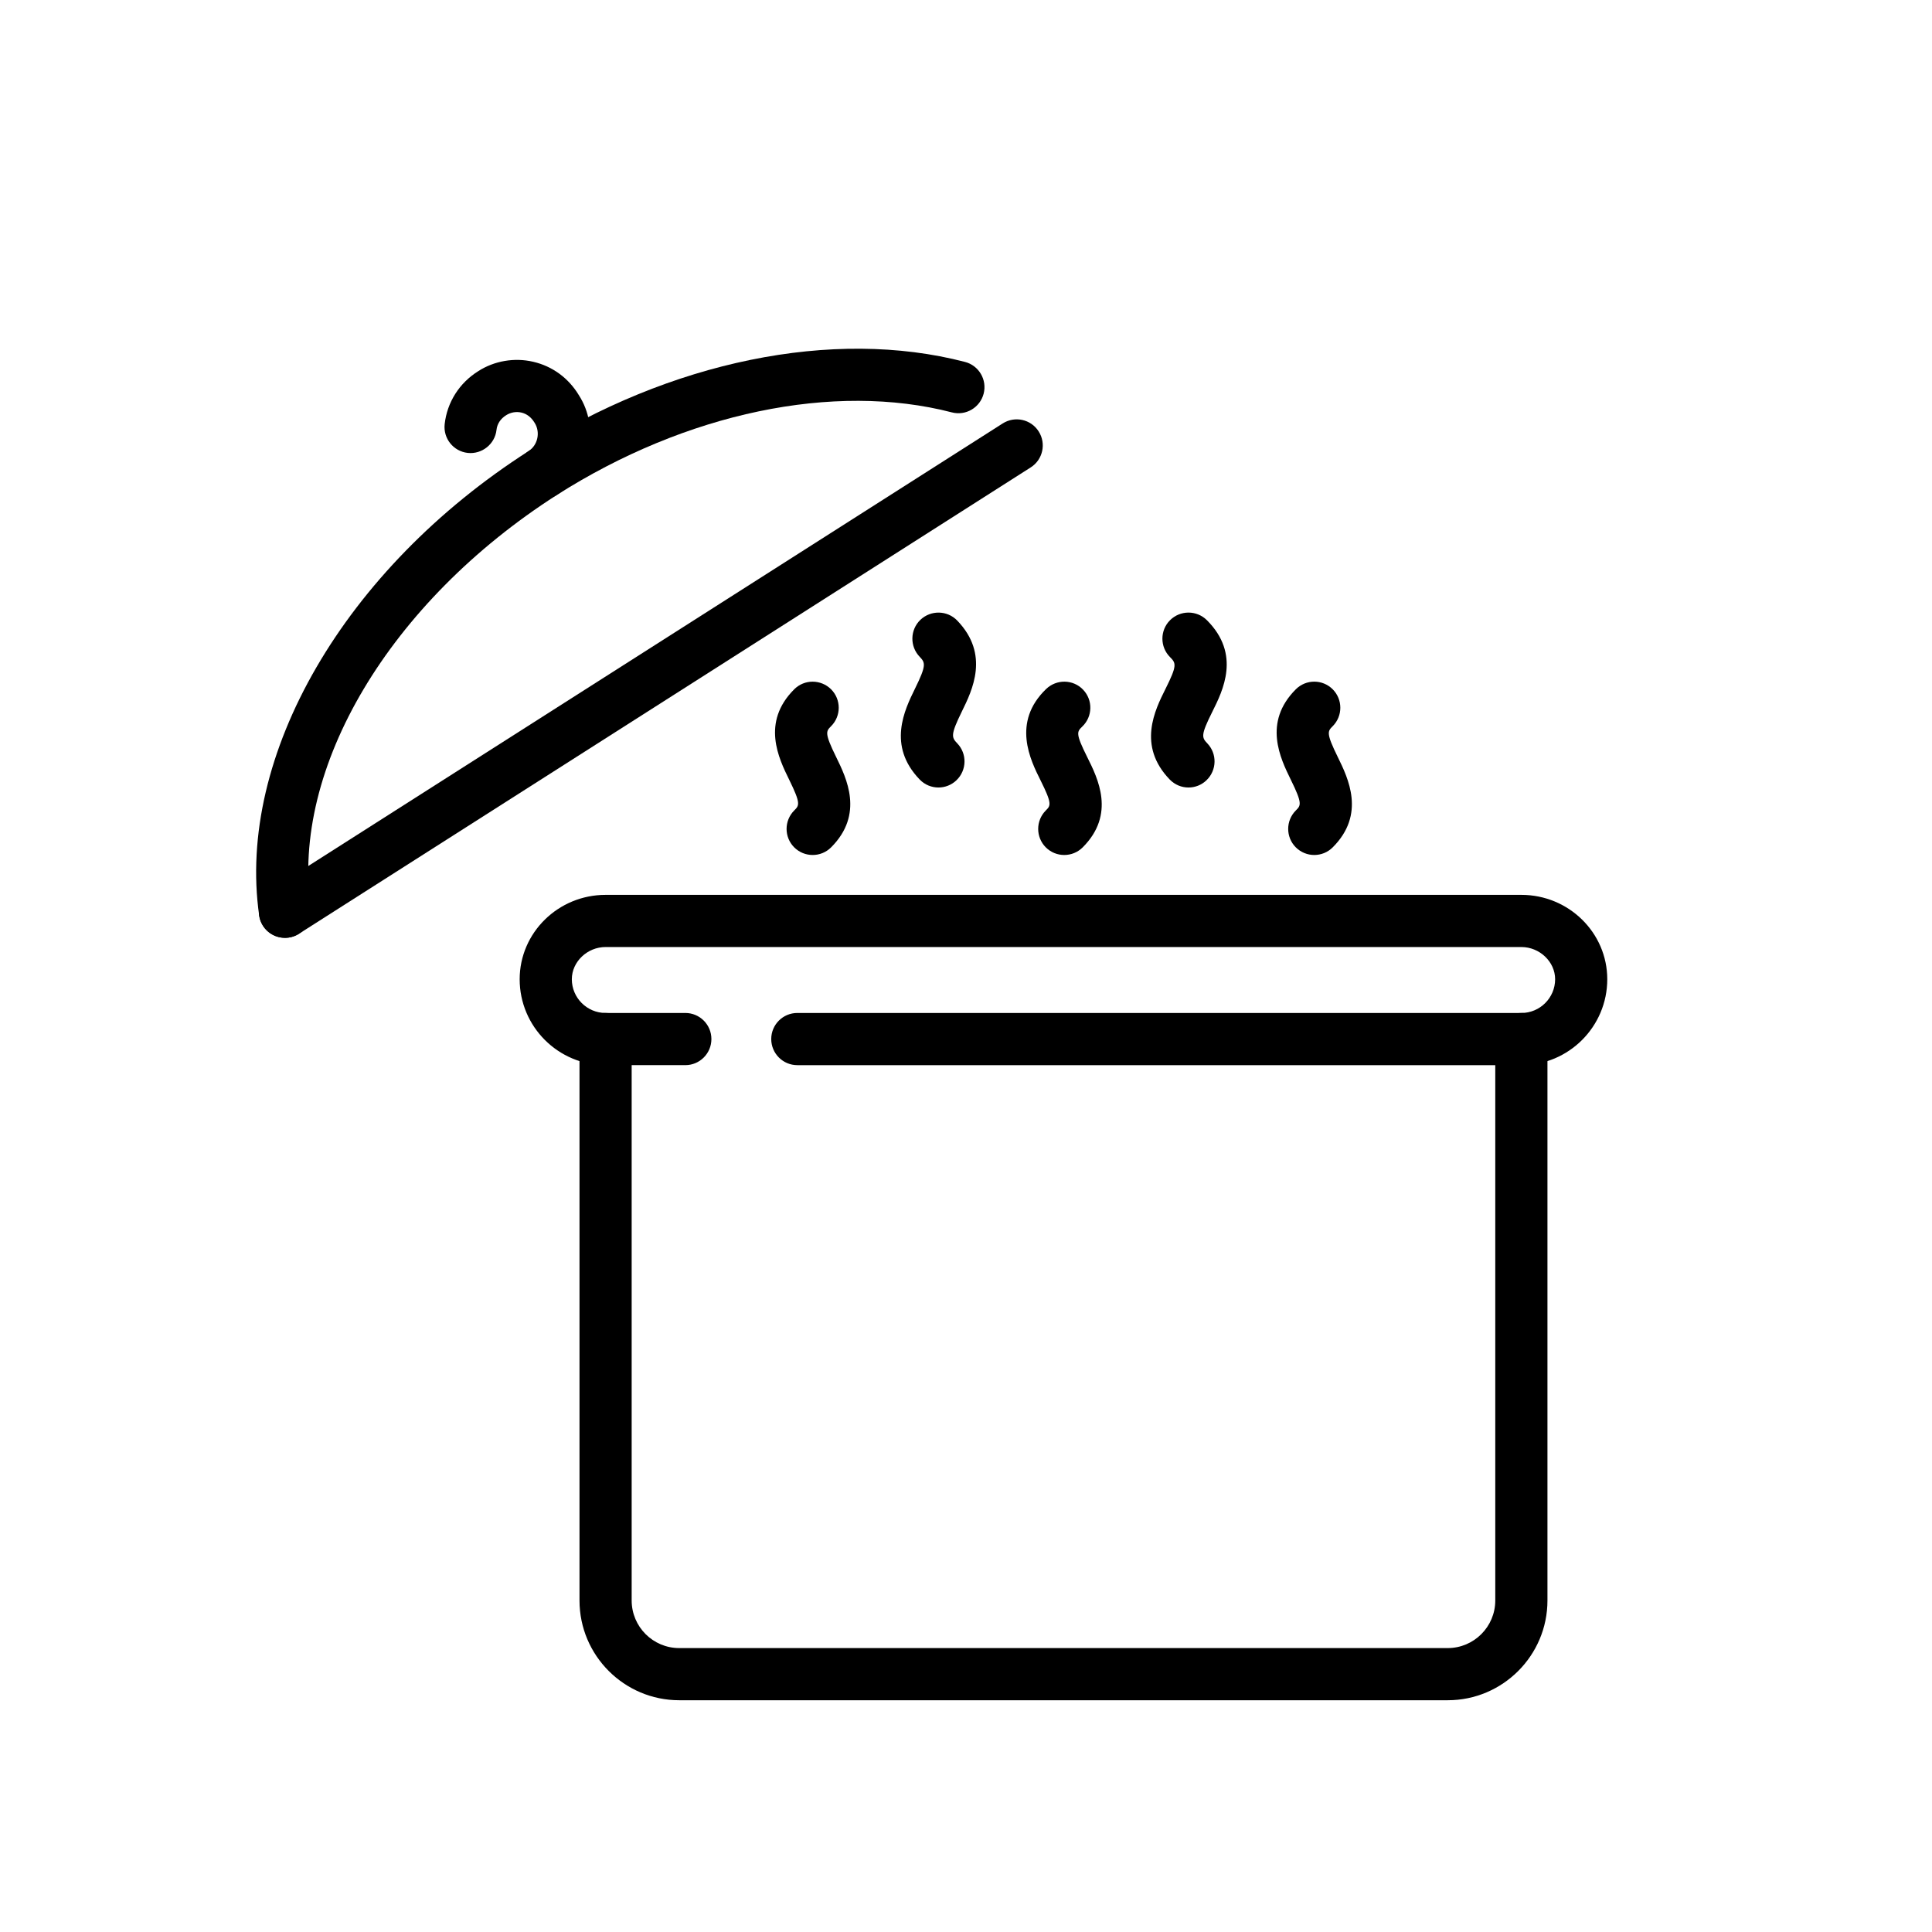 <?xml version="1.0" encoding="utf-8"?>
<!-- Generator: Adobe Illustrator 16.0.0, SVG Export Plug-In . SVG Version: 6.00 Build 0)  -->
<!DOCTYPE svg PUBLIC "-//W3C//DTD SVG 1.1//EN" "http://www.w3.org/Graphics/SVG/1.1/DTD/svg11.dtd">
<svg version="1.1" xmlns="http://www.w3.org/2000/svg" xmlns:xlink="http://www.w3.org/1999/xlink" x="0px" y="0px" width="100px"
	 height="100px" viewBox="0 0 100 100" enable-background="new 0 0 100 100" xml:space="preserve">
<g id="Calque_1" display="none">
	<g display="inline">
		<g>
			<path d="M70.244,80.122H29.78V39.321h12.032v5.635h2.184v-5.635h12.032v5.635h2.184v-5.635h12.032V80.122z M32.285,77.617H67.74
				V41.825h-7.024v5.635h-7.192v-5.635H46.5v5.635h-7.192v-5.635h-7.023V77.617z"/>
		</g>
		<g>
			<g>
				<polygon points="32.285,74.604 29.78,74.604 29.78,36.606 32.979,32.341 32.979,24.571 28.346,24.571 28.346,30.207 
					22.331,30.207 22.331,24.571 17.699,24.571 17.699,30.207 11.684,30.207 11.684,24.571 7.052,24.571 7.052,32.341 10.25,36.606 
					10.25,74.604 7.747,74.604 7.747,37.441 4.548,33.176 4.548,22.067 14.188,22.067 14.188,27.703 15.195,27.703 15.195,22.067 
					24.835,22.067 24.835,27.703 25.842,27.703 25.842,22.067 35.483,22.067 35.483,33.176 32.285,37.441 				"/>
			</g>
		</g>
		<g>
			<polygon points="14.839,80.122 3.296,80.122 8.373,73.353 23.768,73.353 23.768,75.857 9.625,75.857 8.304,77.617 14.839,77.617 
							"/>
		</g>
		<g>
			<rect x="8.999" y="35.771" width="12.104" height="2.504"/>
		</g>
		<g>
			<rect x="23.146" y="35.771" width="3.569" height="2.504"/>
		</g>
		<g>
			<path d="M24.398,57.75h-8.766v-8.073c0-2.417,1.966-4.382,4.383-4.382c2.417,0,4.383,1.966,4.383,4.382v1.252h-2.504v-1.252
				c0-1.036-0.843-1.878-1.878-1.878c-1.036,0-1.879,0.843-1.879,1.878v5.568h6.262V57.75z"/>
		</g>
		<g>
			<g>
				<polygon points="92.276,74.604 89.772,74.604 89.772,36.606 92.972,32.341 92.972,24.571 88.34,24.571 88.34,30.207 
					82.324,30.207 82.324,24.571 77.692,24.571 77.692,30.207 71.677,30.207 71.677,24.571 67.046,24.571 67.046,32.341 
					70.244,36.606 70.244,74.604 67.74,74.604 67.74,37.441 64.541,33.176 64.541,22.067 74.181,22.067 74.181,27.703 
					75.188,27.703 75.188,22.067 84.828,22.067 84.828,27.703 85.836,27.703 85.836,22.067 95.476,22.067 95.476,33.176 
					92.276,37.441 				"/>
			</g>
		</g>
		<g>
			<polygon points="96.728,80.122 85.186,80.122 85.186,77.617 91.72,77.617 90.398,75.857 76.256,75.857 76.256,73.353 
				91.65,73.353 			"/>
		</g>
		<g>
			<rect x="78.92" y="35.771" width="12.104" height="2.504"/>
		</g>
		<g>
			<rect x="73.31" y="35.771" width="3.568" height="2.504"/>
		</g>
		<g>
			<path d="M84.392,57.75h-8.766v-8.073c0-2.417,1.967-4.382,4.383-4.382c2.417,0,4.383,1.966,4.383,4.382v1.252h-2.504v-1.252
				c0-1.036-0.843-1.878-1.879-1.878s-1.878,0.843-1.878,1.878v5.568h6.261V57.75z"/>
		</g>
		<g>
			<path d="M57.449,80.122H42.575V65.907c0-4.102,3.337-7.438,7.438-7.438c4.101,0,7.437,3.337,7.437,7.438V80.122z M45.079,77.617
				h9.867v-11.71c0-2.721-2.213-4.934-4.933-4.934s-4.934,2.213-4.934,4.934V77.617z"/>
		</g>
		<g>
			<path d="M60.14,84.999l-20.424-0.04l3.213-7.508l14.027,0.028L60.14,84.999z M43.509,82.462l12.848,0.025l-1.061-2.508
				L44.58,79.959L43.509,82.462z"/>
		</g>
	</g>
</g>
<g id="Calque_4" display="none">
	<g id="bottle_and_wine_glass_1_" display="inline">
		<g>
			
				<path fill="none" stroke="#000000" stroke-width="2.5" stroke-linecap="round" stroke-linejoin="round" stroke-miterlimit="10" d="
				M56.74,93.146h19.54c0,0-9.186-3.827-11.166-9.77"/>
			
				<line fill="none" stroke="#000000" stroke-width="2.5" stroke-linecap="round" stroke-linejoin="round" stroke-miterlimit="10" x1="65.114" y1="68.024" x2="65.114" y2="83.377"/>
			
				<path fill="none" stroke="#000000" stroke-width="2.5" stroke-linecap="round" stroke-linejoin="round" stroke-miterlimit="10" d="
				M56.74,31.735h17.81c0.583,0,1.104,0.354,1.306,0.901c1.12,3.026,4.612,13.009,4.612,19.899c0,8.205-6.652,14.857-14.858,14.857
				c-2.826,0-5.469-0.79-7.719-2.16"/>
		</g>
		<g>
			
				<path fill="none" stroke="#000000" stroke-width="2.5" stroke-linecap="square" stroke-linejoin="round" stroke-miterlimit="10" d="
				M39.992,30.34V13.591V8.008c0-0.771-0.625-1.396-1.396-1.396h-8.374c-0.771,0-1.396,0.625-1.396,1.396v5.583V30.34l-0.465,0.199
				c-5.645,2.419-9.305,7.97-9.305,14.112v44.31c0,2.312,1.875,4.187,4.187,4.187h22.331c2.313,0,4.188-1.875,4.188-4.187V44.65
				c0-6.142-3.661-11.692-9.305-14.112L39.992,30.34z"/>
			
				<line fill="none" stroke="#000000" stroke-width="2.5" stroke-linecap="square" stroke-linejoin="round" stroke-miterlimit="10" x1="39.992" y1="24.757" x2="28.826" y2="24.757"/>
			
				<polyline fill="none" stroke="#000000" stroke-width="2.5" stroke-linecap="square" stroke-linejoin="round" stroke-miterlimit="10" points="
				27.43,47.088 39.992,47.088 39.992,80.585 27.43,80.585 			"/>
		</g>
	</g>
</g>
<g id="Calque_2" display="none">
	<g id="mountains_1_" display="inline">
		
			<polyline fill="none" stroke="#000000" stroke-width="2.5" stroke-linecap="round" stroke-linejoin="round" stroke-miterlimit="10" points="
			28.361,31.952 45.132,4 67.494,41.735 75.879,41.735 92.65,64.097 		"/>
		
			<polyline fill="none" stroke="#000000" stroke-width="2.5" stroke-linecap="round" stroke-linejoin="round" stroke-miterlimit="10" points="
			6,40.337 14.386,30.554 33.952,52.916 46.53,52.916 66.097,73.879 78.675,73.879 91.253,90.65 		"/>
		
			<line fill="none" stroke="#000000" stroke-width="2.5" stroke-linecap="round" stroke-linejoin="round" stroke-miterlimit="10" x1="46.53" y1="52.916" x2="46.53" y2="68.289"/>
		
			<polyline fill="none" stroke="#000000" stroke-width="2.5" stroke-linecap="round" stroke-linejoin="round" stroke-miterlimit="10" points="
			32.554,24.964 38.145,31.952 43.735,23.566 47.928,26.361 49.325,23.566 		"/>
		
			<line fill="none" stroke="#000000" stroke-width="2.5" stroke-linecap="round" stroke-linejoin="round" stroke-miterlimit="10" x1="66.097" y1="73.879" x2="66.097" y2="83.662"/>
		
			<path fill="none" stroke="#000000" stroke-width="2.5" stroke-linecap="round" stroke-linejoin="round" stroke-miterlimit="10" d="
			M78.675,12.386c0,0,5.809,0.363,6.987,4.192c0,0,2.796-4.192,6.988-4.192"/>
		<g>
			
				<line fill="none" stroke="#000000" stroke-width="2.5" stroke-linecap="round" stroke-linejoin="round" stroke-miterlimit="10" x1="11.59" y1="79.47" x2="11.59" y2="90.65"/>
			
				<polyline fill="none" stroke="#000000" stroke-width="2.5" stroke-linecap="round" stroke-linejoin="round" stroke-miterlimit="10" points="
				7.397,86.458 11.59,82.265 15.783,86.458 			"/>
			
				<polyline fill="none" stroke="#000000" stroke-width="2.5" stroke-linecap="round" stroke-linejoin="round" stroke-miterlimit="10" points="
				8.795,79.47 11.59,76.675 14.386,79.47 			"/>
		</g>
		<g>
			
				<line fill="none" stroke="#000000" stroke-width="2.5" stroke-linecap="round" stroke-linejoin="round" stroke-miterlimit="10" x1="26.964" y1="79.47" x2="26.964" y2="90.65"/>
			
				<polyline fill="none" stroke="#000000" stroke-width="2.5" stroke-linecap="round" stroke-linejoin="round" stroke-miterlimit="10" points="
				22.771,86.458 26.964,82.265 31.157,86.458 			"/>
			
				<polyline fill="none" stroke="#000000" stroke-width="2.5" stroke-linecap="round" stroke-linejoin="round" stroke-miterlimit="10" points="
				24.168,79.47 26.964,76.675 29.759,79.47 			"/>
		</g>
	</g>
</g>
<g id="Calque_5" display="none">
	<g display="inline">
		<path d="M3.491,88.695c0.047,0.006,0.094,0.008,0.14,0.008c0.528,0,0.987-0.393,1.056-0.93l1.174-9.043l7.173-6.842h8.541
			c0.589,0,1.067-0.477,1.067-1.066s-0.478-1.068-1.067-1.068H14.5l2.264-5.563h12.308c0.589,0,1.067-0.479,1.067-1.068
			s-0.478-1.066-1.067-1.066h-11.75l0.961-7.306h17.016c0.589,0,1.067-0.478,1.067-1.067s-0.478-1.067-1.067-1.067H18.7l2.001-8.585
			h7.697c0.589,0,1.067-0.478,1.067-1.067c0-0.59-0.478-1.067-1.067-1.067h-7.064l2.49-6.077l7.339-4.242l4.052,2.362
			c0.136,0.08,0.289,0.128,0.446,0.141l3.459,0.295c0.113,0.01,0.229,0.001,0.341-0.026l2.741-0.66l3.647,0.682l2.206,4.014
			l0.39,4.831c0.013,0.158,0.061,0.311,0.14,0.448l2.886,4.994c0.079,0.138,0.188,0.256,0.319,0.345l2.822,1.944l2.183,4.008h-6.666
			c-0.589,0-1.068,0.479-1.068,1.068s0.479,1.066,1.068,1.066h7.395v12.662h-6.469c-0.588,0-1.067,0.479-1.067,1.068
			s0.479,1.066,1.067,1.066h7.251l3.445,1.977l3.771,6.383c0.119,0.201,0.301,0.357,0.516,0.445l12.068,4.938
			c0.128,0.051,0.265,0.078,0.403,0.078h14.603c0.59,0,1.067-0.479,1.067-1.066c0-0.59-0.478-1.068-1.067-1.068H78.722L67.18,78.854
			l-3.732-6.316c-0.095-0.158-0.229-0.291-0.388-0.383l-3.399-1.949v-14.18c0-0.178-0.045-0.354-0.13-0.511l-3.163-5.81
			c-0.08-0.147-0.194-0.273-0.333-0.369L53.2,47.384l-2.645-4.578l-0.389-4.819c-0.012-0.15-0.056-0.296-0.128-0.428l-2.559-4.657
			c-0.154-0.28-0.426-0.476-0.74-0.535l-4.367-0.816c-0.149-0.028-0.3-0.024-0.447,0.011l-2.795,0.673l-3.047-0.26l-4.38-2.553
			c-0.331-0.193-0.741-0.194-1.071-0.002l-8.191,4.734c-0.205,0.118-0.364,0.301-0.454,0.52l-2.975,7.26
			c-0.021,0.053-0.04,0.107-0.052,0.163l-2.664,11.425c-0.008,0.034-0.014,0.068-0.019,0.104l-1.185,9.008l-2.939,7.229
			c-0.103,0.047-0.2,0.109-0.283,0.189l-7.756,7.395c-0.178,0.17-0.291,0.393-0.322,0.635L2.57,87.5
			C2.494,88.084,2.907,88.619,3.491,88.695z"/>
		<path d="M69.708,42.538c-0.412,0.089-0.733,0.413-0.82,0.826l-2.171,10.397l-3.818,7.804c-0.259,0.529-0.04,1.17,0.489,1.428
			c0.531,0.26,1.169,0.04,1.429-0.489l3.876-7.925c0.039-0.079,0.068-0.164,0.087-0.25l2.057-9.849l5.407-1.163l6.214,3.127
			l1.531,6.993c0.014,0.062,0.032,0.122,0.056,0.179l3.432,8.313h-8.418c-0.59,0-1.067,0.479-1.067,1.067
			c0,0.59,0.478,1.067,1.067,1.067h9.523l5.371,6.238c0.211,0.246,0.509,0.371,0.809,0.371c0.246,0,0.494-0.084,0.696-0.258
			c0.446-0.385,0.497-1.059,0.112-1.506l-5.578-6.479l-3.938-9.541l-1.619-7.398c-0.069-0.314-0.276-0.581-0.563-0.725l-7.004-3.524
			c-0.218-0.109-0.466-0.141-0.704-0.09L69.708,42.538z"/>
		<path d="M79.058,74.73c-0.59,0-1.067,0.479-1.067,1.068s0.478,1.066,1.067,1.066h9.85c0.589,0,1.067-0.477,1.067-1.066
			s-0.479-1.068-1.067-1.068H79.058z"/>
		<path d="M63.857,31.528c3.377,0,6.125-2.748,6.125-6.125c0-3.378-2.748-6.126-6.125-6.126c-3.378,0-6.125,2.748-6.125,6.126
			C57.732,28.78,60.479,31.528,63.857,31.528z M63.857,21.412c2.2,0,3.99,1.791,3.99,3.991c0,2.2-1.79,3.99-3.99,3.99
			s-3.99-1.791-3.99-3.99C59.867,23.203,61.657,21.412,63.857,21.412z"/>
		<path d="M63.857,17.044c0.589,0,1.067-0.478,1.067-1.067v-1.909c0-0.589-0.479-1.067-1.067-1.067s-1.067,0.478-1.067,1.067v1.909
			C62.79,16.566,63.269,17.044,63.857,17.044z"/>
		<path d="M63.857,37.805c0.589,0,1.067-0.478,1.067-1.067v-1.909c0-0.589-0.479-1.067-1.067-1.067s-1.067,0.478-1.067,1.067v1.909
			C62.79,37.327,63.269,37.805,63.857,37.805z"/>
		<path d="M56.438,19.492c0.208,0.208,0.481,0.313,0.755,0.313c0.272,0,0.546-0.104,0.754-0.313c0.417-0.417,0.417-1.092,0-1.509
			l-1.35-1.35c-0.417-0.417-1.092-0.417-1.509,0c-0.417,0.417-0.417,1.093,0,1.51L56.438,19.492z"/>
		<path d="M71.117,34.172c0.208,0.209,0.482,0.313,0.755,0.313c0.273,0,0.547-0.104,0.755-0.313
			c0.417-0.417,0.417-1.092,0.001-1.509l-1.35-1.35c-0.417-0.417-1.093-0.417-1.51,0c-0.417,0.417-0.417,1.092-0.001,1.509
			L71.117,34.172z"/>
		<path d="M52.522,26.47h1.909c0.589,0,1.066-0.478,1.066-1.067c0-0.59-0.478-1.067-1.066-1.067l-1.909,0
			c-0.59,0-1.067,0.478-1.067,1.067C51.455,25.992,51.933,26.47,52.522,26.47z"/>
		<path d="M72.217,25.403c0,0.589,0.478,1.067,1.067,1.067h1.908c0.59,0,1.067-0.478,1.067-1.067s-0.478-1.067-1.067-1.067h-1.908
			C72.694,24.335,72.217,24.813,72.217,25.403z"/>
		<path d="M56.438,31.313l-1.35,1.35c-0.417,0.417-0.417,1.092,0,1.509c0.208,0.208,0.481,0.313,0.754,0.313
			c0.273,0,0.547-0.104,0.755-0.313l1.35-1.35c0.417-0.417,0.417-1.092,0-1.509C57.53,30.896,56.854,30.896,56.438,31.313z"/>
		<path d="M70.523,19.805c0.272,0,0.546-0.104,0.754-0.313l1.35-1.349c0.417-0.417,0.417-1.093,0-1.51
			c-0.417-0.417-1.093-0.417-1.509,0l-1.35,1.35c-0.417,0.417-0.417,1.092,0,1.509C69.977,19.7,70.25,19.805,70.523,19.805z"/>
	</g>
</g>
<g id="Calque_3">
	<g>
		<path d="M28.09,25.834c-0.445,0-0.878-0.218-1.136-0.619c-0.404-0.626-0.222-1.462,0.404-1.866
			c0.481-0.309,0.624-0.983,0.31-1.471c-0.173-0.286-0.407-0.46-0.682-0.524c-0.267-0.062-0.55-0.013-0.786,0.136
			c-0.294,0.184-0.467,0.45-0.501,0.76c-0.082,0.74-0.756,1.272-1.491,1.193c-0.741-0.083-1.275-0.75-1.192-1.491
			c0.126-1.132,0.761-2.132,1.74-2.742c0.826-0.532,1.871-0.712,2.841-0.485c0.994,0.229,1.832,0.844,2.364,1.729
			c1.101,1.713,0.598,4.045-1.142,5.166C28.593,25.765,28.34,25.834,28.09,25.834z"/>
		<path d="M14.748,48.542c-0.662,0-1.239-0.485-1.334-1.16c-1.181-8.277,4.423-17.936,13.947-24.034
			c7.323-4.659,15.764-6.39,22.585-4.615c0.721,0.186,1.154,0.922,0.967,1.645c-0.188,0.721-0.924,1.156-1.645,0.967
			c-6.103-1.581-13.754,0.016-20.454,4.28c-8.646,5.536-13.763,14.128-12.727,21.378c0.104,0.736-0.408,1.421-1.146,1.526
			C14.875,48.538,14.811,48.542,14.748,48.542z"/>
		<path d="M14.751,48.542c-0.446,0-0.882-0.221-1.139-0.625c-0.401-0.628-0.216-1.462,0.414-1.863l37.873-24.136
			c0.628-0.401,1.464-0.218,1.863,0.413c0.4,0.627,0.217,1.462-0.413,1.862L15.475,48.331C15.25,48.475,14.999,48.542,14.751,48.542
			z"/>
		<path d="M78.746,55.132H41.269c-0.745,0-1.35-0.605-1.35-1.351s0.604-1.35,1.35-1.35h37.477c0.962,0,1.747-0.784,1.747-1.746
			c0-0.904-0.802-1.667-1.747-1.667H31.345c-0.947,0-1.747,0.763-1.747,1.667c0,0.962,0.784,1.746,1.747,1.746h4.127
			c0.745,0,1.35,0.604,1.35,1.35s-0.605,1.351-1.35,1.351h-4.127c-2.452,0-4.447-1.994-4.447-4.446c0-2.409,1.995-4.368,4.447-4.368
			h47.401c2.452,0,4.446,1.959,4.446,4.368C83.192,53.138,81.198,55.132,78.746,55.132z"/>
		<path d="M74.935,88.004H35.155c-2.844,0-5.16-2.316-5.16-5.163v-29.06c0-0.745,0.604-1.35,1.35-1.35s1.35,0.604,1.35,1.35v29.06
			c0,1.359,1.104,2.463,2.46,2.463h39.779c1.357,0,2.461-1.104,2.461-2.463v-29.06c0-0.745,0.605-1.35,1.351-1.35
			c0.746,0,1.35,0.604,1.35,1.35v29.06C80.096,85.688,77.781,88.004,74.935,88.004z"/>
		<path d="M61.516,40.761c-0.354,0-0.705-0.138-0.973-0.415c-1.687-1.752-0.765-3.594-0.214-4.695
			c0.601-1.203,0.549-1.323,0.232-1.639c-0.527-0.528-0.527-1.383,0-1.91c0.529-0.527,1.383-0.525,1.909,0
			c1.766,1.767,0.831,3.637,0.272,4.754c-0.594,1.189-0.543,1.317-0.254,1.618c0.517,0.537,0.5,1.391-0.038,1.909
			C62.191,40.635,61.854,40.761,61.516,40.761z"/>
		<path d="M42.063,44.254c-0.346,0-0.69-0.131-0.955-0.395c-0.526-0.527-0.526-1.381,0-1.909c0.262-0.261,0.351-0.349-0.257-1.586
			c-0.546-1.112-1.458-2.972,0.257-4.686c0.528-0.529,1.381-0.524,1.91,0c0.526,0.528,0.526,1.382,0,1.909
			c-0.263,0.261-0.351,0.35,0.257,1.588c0.544,1.11,1.457,2.969-0.257,4.684C42.754,44.123,42.41,44.254,42.063,44.254z"/>
		<path d="M55.085,44.254c-0.346,0-0.69-0.131-0.955-0.395c-0.525-0.527-0.525-1.381,0-1.909c0.253-0.252,0.339-0.336-0.271-1.558
			c-0.525-1.051-1.503-3.005,0.291-4.732c0.539-0.515,1.394-0.502,1.909,0.036c0.516,0.537,0.5,1.391-0.038,1.908
			c-0.279,0.269-0.363,0.35,0.252,1.58c0.553,1.108,1.48,2.961-0.232,4.675C55.776,44.123,55.432,44.254,55.085,44.254z"/>
		<path d="M48.574,40.761c-0.354,0-0.707-0.138-0.973-0.415c-1.688-1.753-0.781-3.602-0.239-4.706
			c0.592-1.205,0.537-1.336,0.239-1.646c-0.516-0.538-0.5-1.392,0.036-1.91c0.54-0.515,1.395-0.499,1.909,0.036
			c1.69,1.755,0.782,3.604,0.239,4.708c-0.59,1.206-0.537,1.336-0.239,1.646c0.517,0.537,0.5,1.391-0.037,1.909
			C49.248,40.635,48.91,40.761,48.574,40.761z"/>
		<path d="M68.026,44.254c-0.346,0-0.69-0.132-0.955-0.395c-0.526-0.527-0.526-1.382,0-1.909c0.263-0.261,0.352-0.35-0.257-1.588
			c-0.544-1.111-1.456-2.969,0.257-4.684c0.529-0.528,1.382-0.528,1.91,0c0.525,0.528,0.525,1.381,0,1.909
			c-0.262,0.261-0.351,0.349,0.257,1.586c0.545,1.112,1.458,2.973-0.257,4.686C68.718,44.123,68.371,44.254,68.026,44.254z"/>
	</g>
</g>
</svg>
